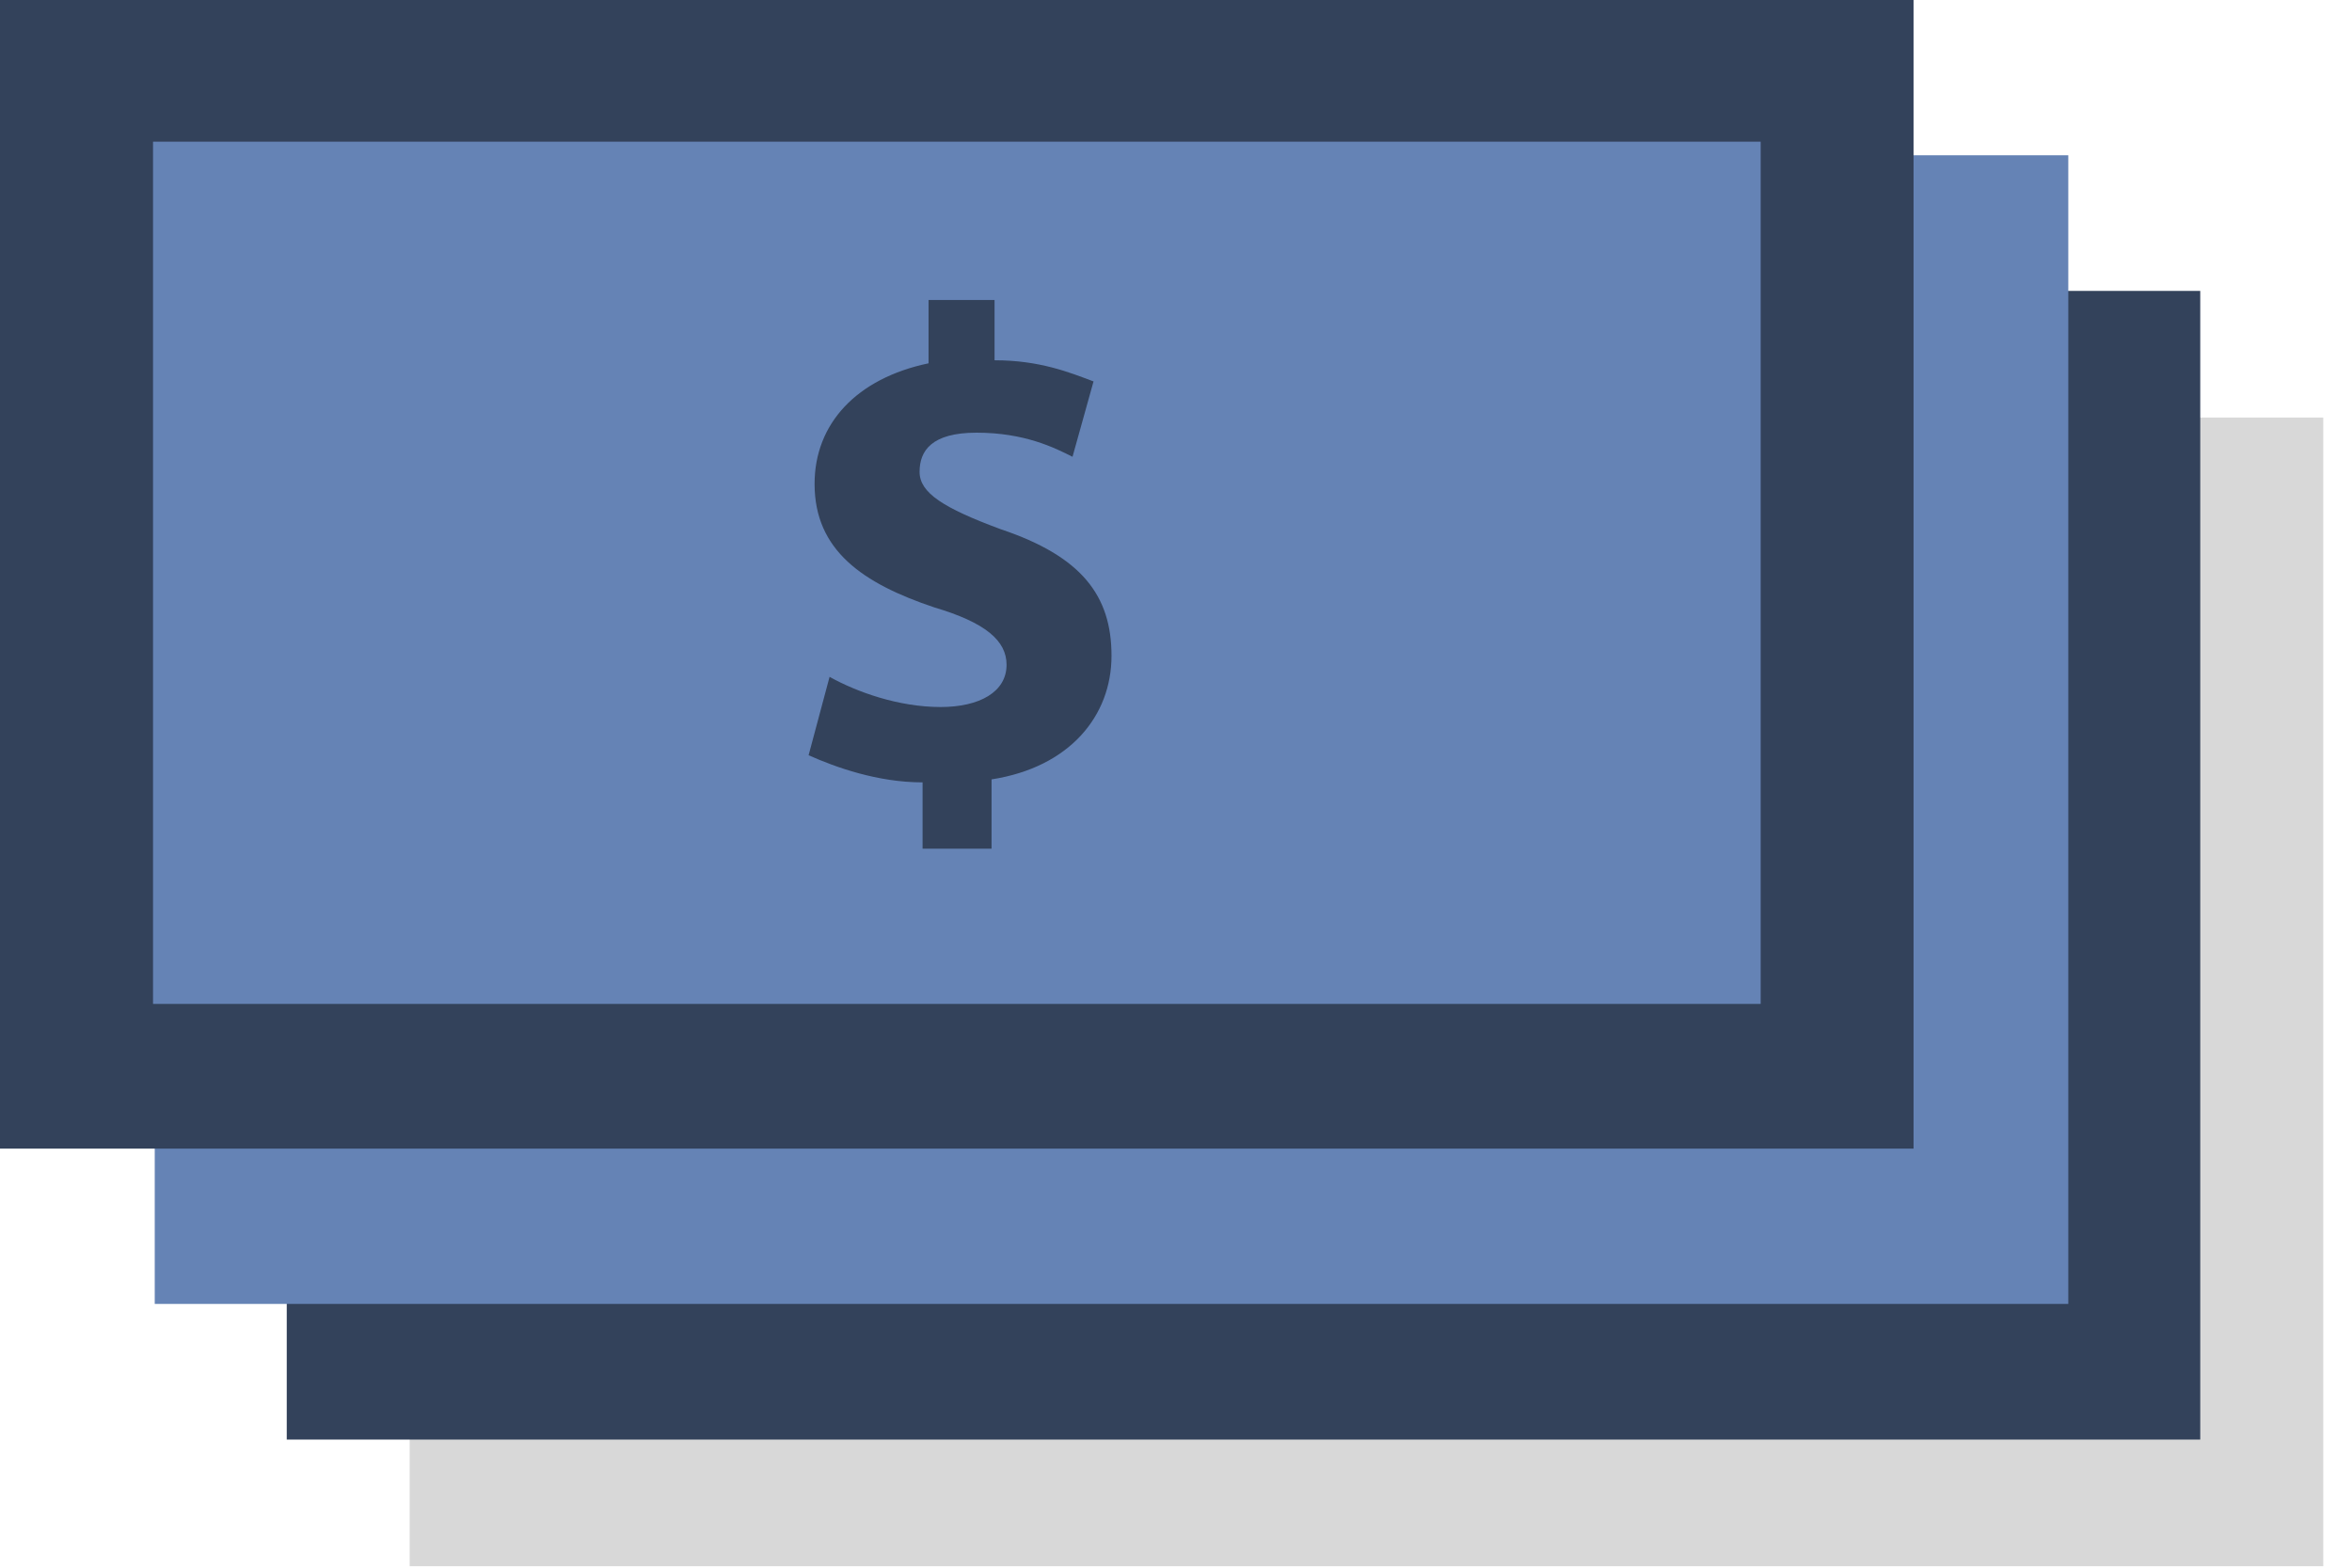 <svg width="48" height="32" viewBox="0 0 48 32" xmlns="http://www.w3.org/2000/svg"><path d="M8.361 8.523h39.052V31.97H8.361V8.523z" fill="#D8D8D8"/><path d="M5.852 5.938h39.051v23.447H5.852V5.938z" fill="#33425B"/><path d="M3.158 3.17H42.21v23.446H3.158V3.17z" fill="#6583B5"/><path d="M39.053 23.446H0V0h39.052v23.446z" fill="#33425B"/><path d="M35.932 20.492H3.123v-17.6h32.809v17.6z" fill="#6583B5"/><path d="M18.828 17.324V15.97c-.918 0-1.775-.308-2.326-.554l.428-1.6c.551.308 1.408.616 2.265.616.796 0 1.347-.308 1.347-.862 0-.492-.429-.861-1.47-1.17-1.468-.491-2.448-1.168-2.448-2.522 0-1.23.857-2.154 2.326-2.462V6.124h1.347v1.23c.918 0 1.53.247 2.02.432l-.429 1.538c-.367-.185-.979-.492-1.958-.492-.918 0-1.163.369-1.163.8 0 .43.49.738 1.652 1.169 1.653.554 2.265 1.354 2.265 2.585 0 1.23-.857 2.276-2.448 2.523v1.415h-1.408z" fill="#33425B"/></svg>